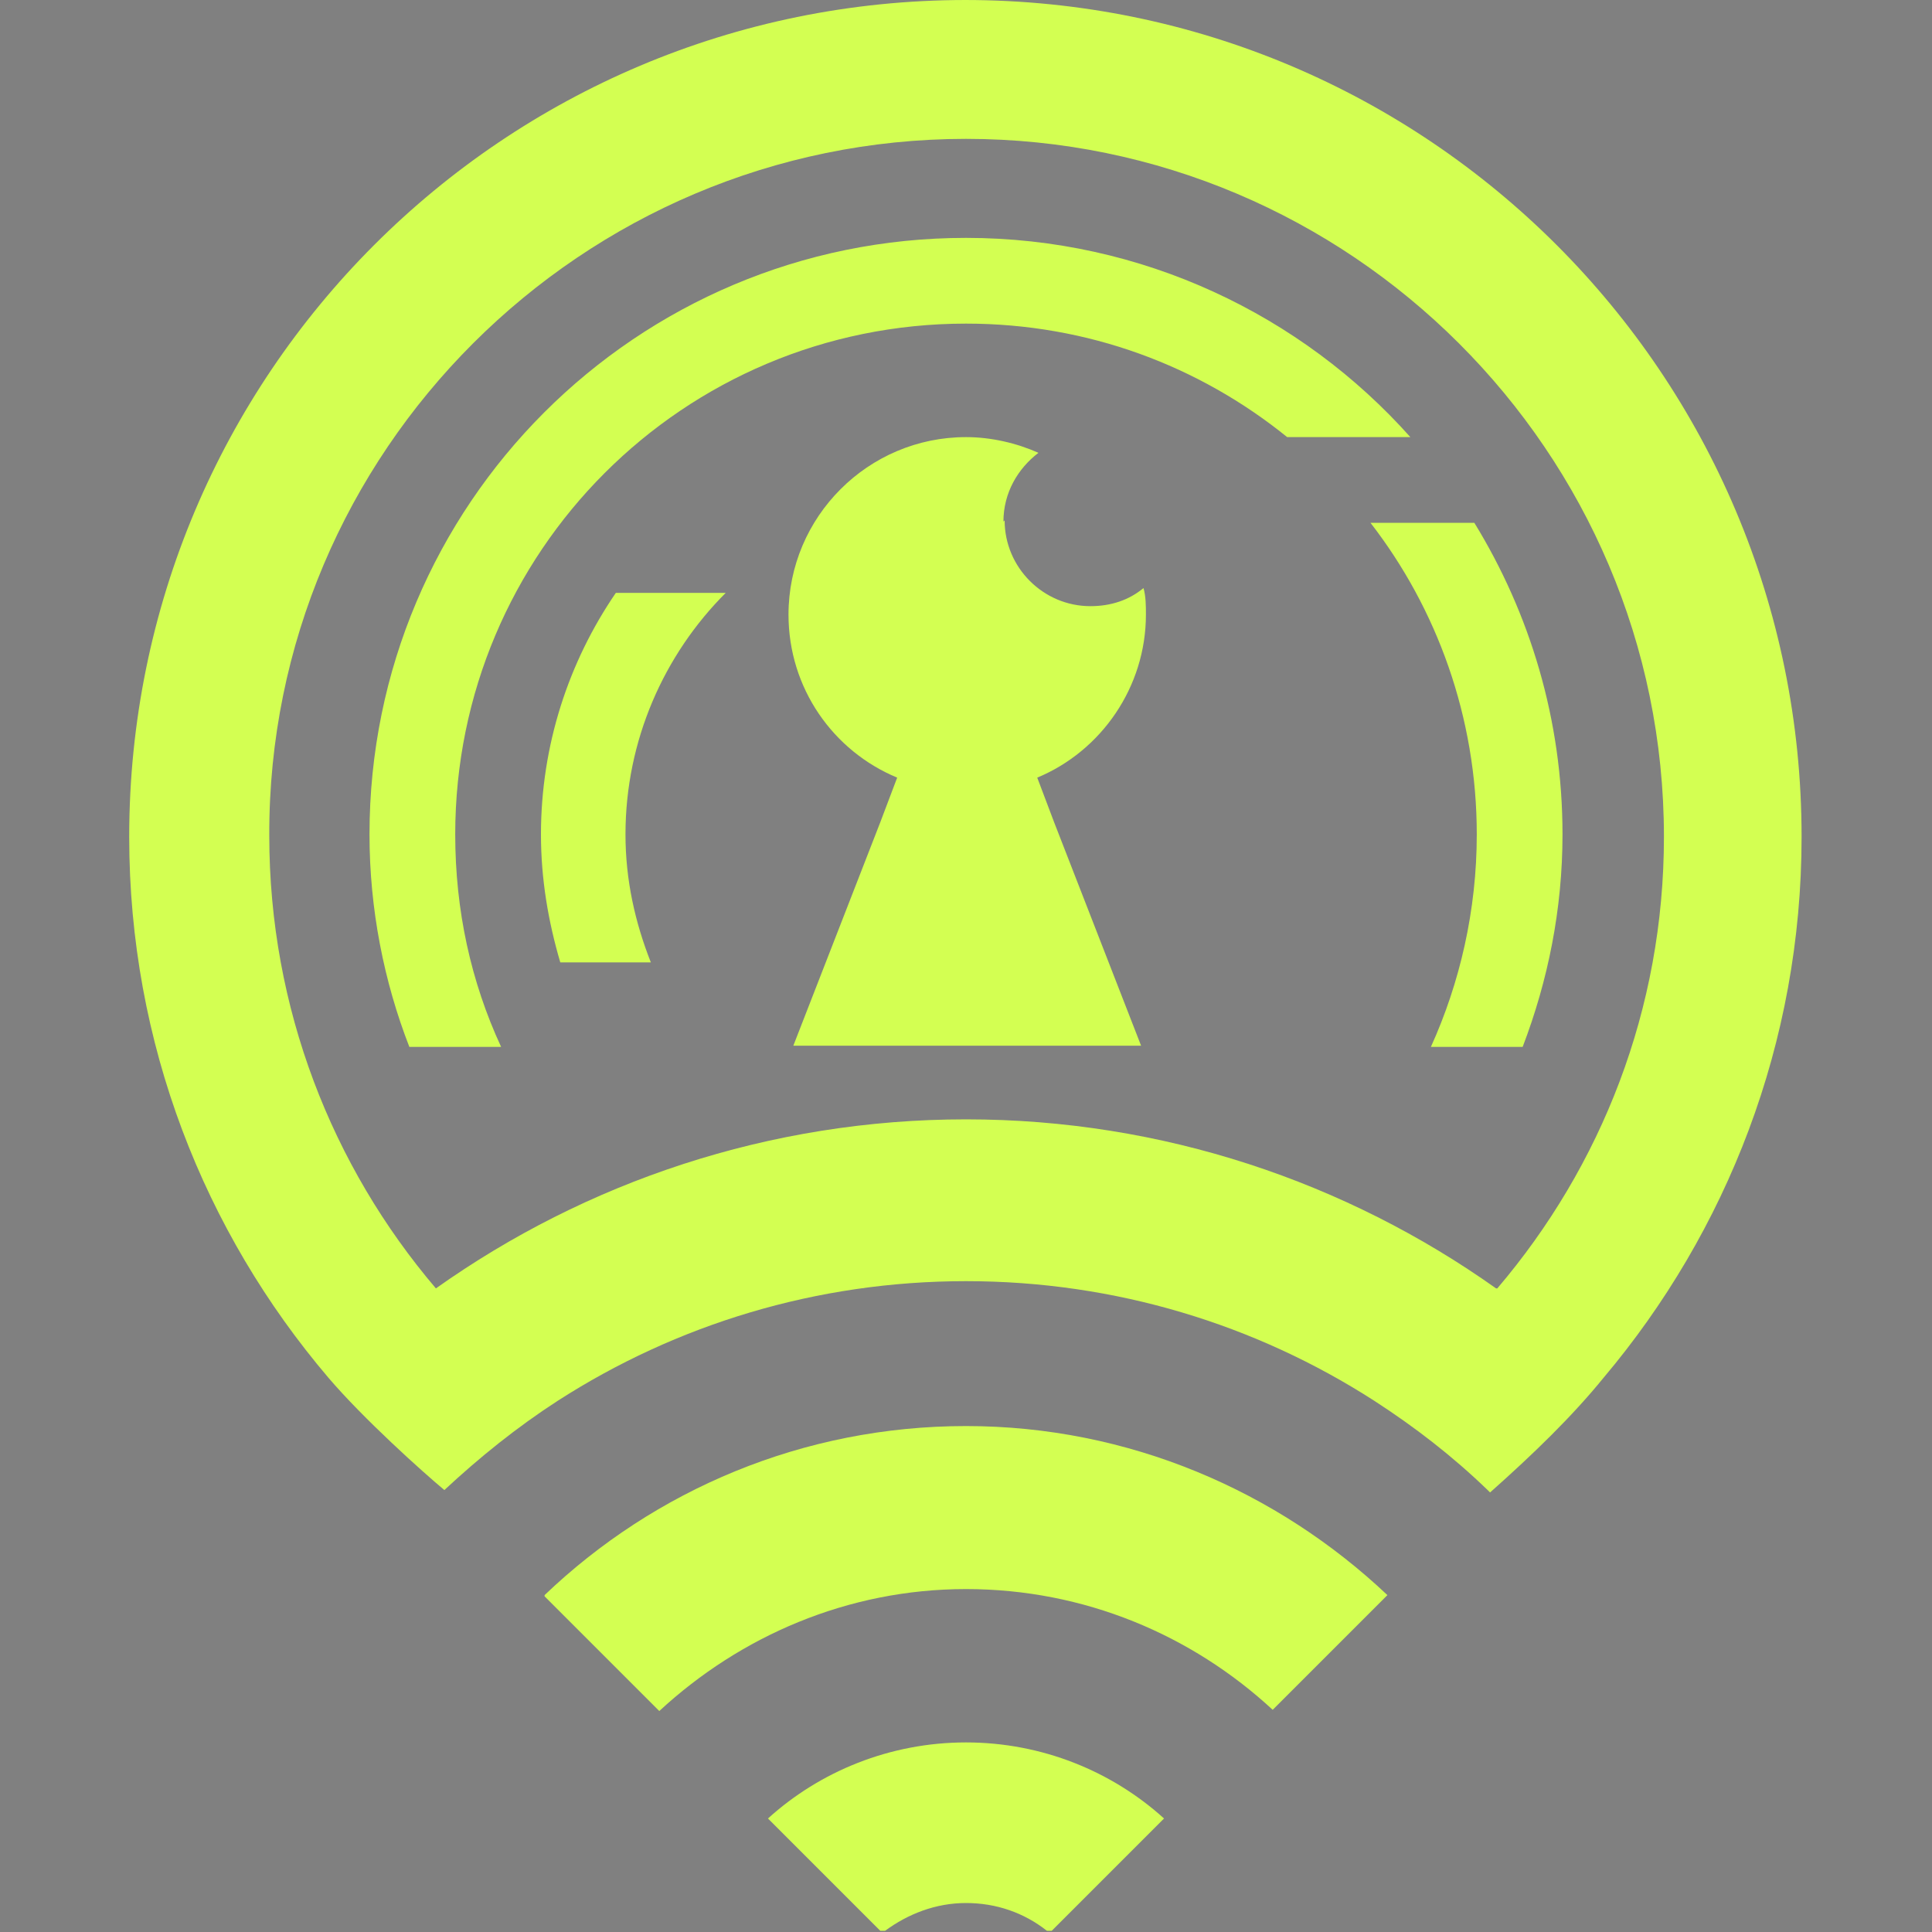 <?xml version="1.0" encoding="UTF-8"?>
<svg xmlns="http://www.w3.org/2000/svg" id="Calque_1" viewBox="0 0 16 16">
  <rect x="0" y="0" width="16" height="16" fill="#808080" stroke="none"/>
  <defs>
    <style>.cls-1{fill:#d3ff52;}.cls-2{fill:none;}.cls-3{fill:#1d1d1b;}</style>
  </defs>
  <path class="cls-3" d="m4.86,8.9h0s0,0,0,0"></path>
  <g>
    <path class="cls-1" d="m4.51,13.22l.95.95c.67-.62,1.56-1.01,2.54-1.01s1.87.38,2.54,1l.95-.95c-.91-.86-2.14-1.4-3.49-1.4s-2.58.53-3.49,1.4Z"></path>
    <path class="cls-1" d="m8,14.43c-.63,0-1.21.24-1.64.63l.93.93s.03,0,.04,0c.19-.14.42-.23.67-.23s.48.08.67.23c.01,0,.02,0,.04,0l.93-.93c-.43-.39-1.01-.63-1.64-.63Z"></path>
    <g>
      <path class="cls-2" d="m8,1.15c-3.18,0-5.78,2.59-5.78,5.78,0,1.43.52,2.74,1.38,3.75,1.24-.88,2.76-1.4,4.39-1.4s3.15.52,4.39,1.4c.86-1.01,1.38-2.32,1.38-3.74,0-3.18-2.59-5.78-5.78-5.78Z"></path>
      <path class="cls-1" d="m8,0C4.17,0,1.07,3.1,1.07,6.93c0,1.71.62,3.27,1.65,4.48.29.34.78.78.96.93.29-.27.6-.52.94-.74.98-.63,2.14-.99,3.38-.99s2.4.36,3.38.99c.34.22.65.46.94.74,0,0,.01.01.02.02.36-.32.68-.63.94-.95,1.02-1.21,1.64-2.77,1.64-4.48,0-3.83-3.1-6.93-6.93-6.93Zm4.39,10.67c-1.24-.88-2.76-1.4-4.39-1.4s-3.15.52-4.39,1.4c-.86-1.01-1.38-2.32-1.38-3.75C2.22,3.74,4.82,1.15,8,1.15s5.78,2.59,5.78,5.78c0,1.43-.52,2.73-1.38,3.74Z"></path>
    </g>
  </g>
  <path class="cls-1" d="m8.31,4.32c0-.24.12-.44.29-.57-.18-.08-.39-.13-.6-.13-.81,0-1.47.66-1.47,1.47,0,.61.37,1.13.9,1.35l-.14.37-.72,1.85h2.88l-.72-1.85-.14-.37c.53-.22.9-.75.9-1.35,0-.07,0-.15-.02-.22-.12.1-.27.15-.44.15-.39,0-.71-.32-.71-.71Z"></path>
  <path class="cls-1" d="m5.18,6.91c0-.78.32-1.49.83-2h-.91c-.39.57-.62,1.26-.62,2,0,.37.06.72.16,1.06h.75c-.13-.33-.21-.68-.21-1.06Z"></path>
  <path class="cls-1" d="m12.23,6.91c0,.63-.14,1.23-.38,1.76h.76c.21-.55.33-1.14.33-1.76,0-.95-.27-1.83-.73-2.58h-.86c.55.71.88,1.61.88,2.58Z"></path>
  <path class="cls-1" d="m8,1.97c-2.73,0-4.94,2.21-4.94,4.94,0,.62.12,1.22.33,1.76h.76c-.25-.54-.38-1.13-.38-1.76,0-2.34,1.89-4.23,4.23-4.23,1.01,0,1.93.35,2.66.94h1.02c-.9-1.01-2.22-1.65-3.68-1.65Z"></path>
</svg>
